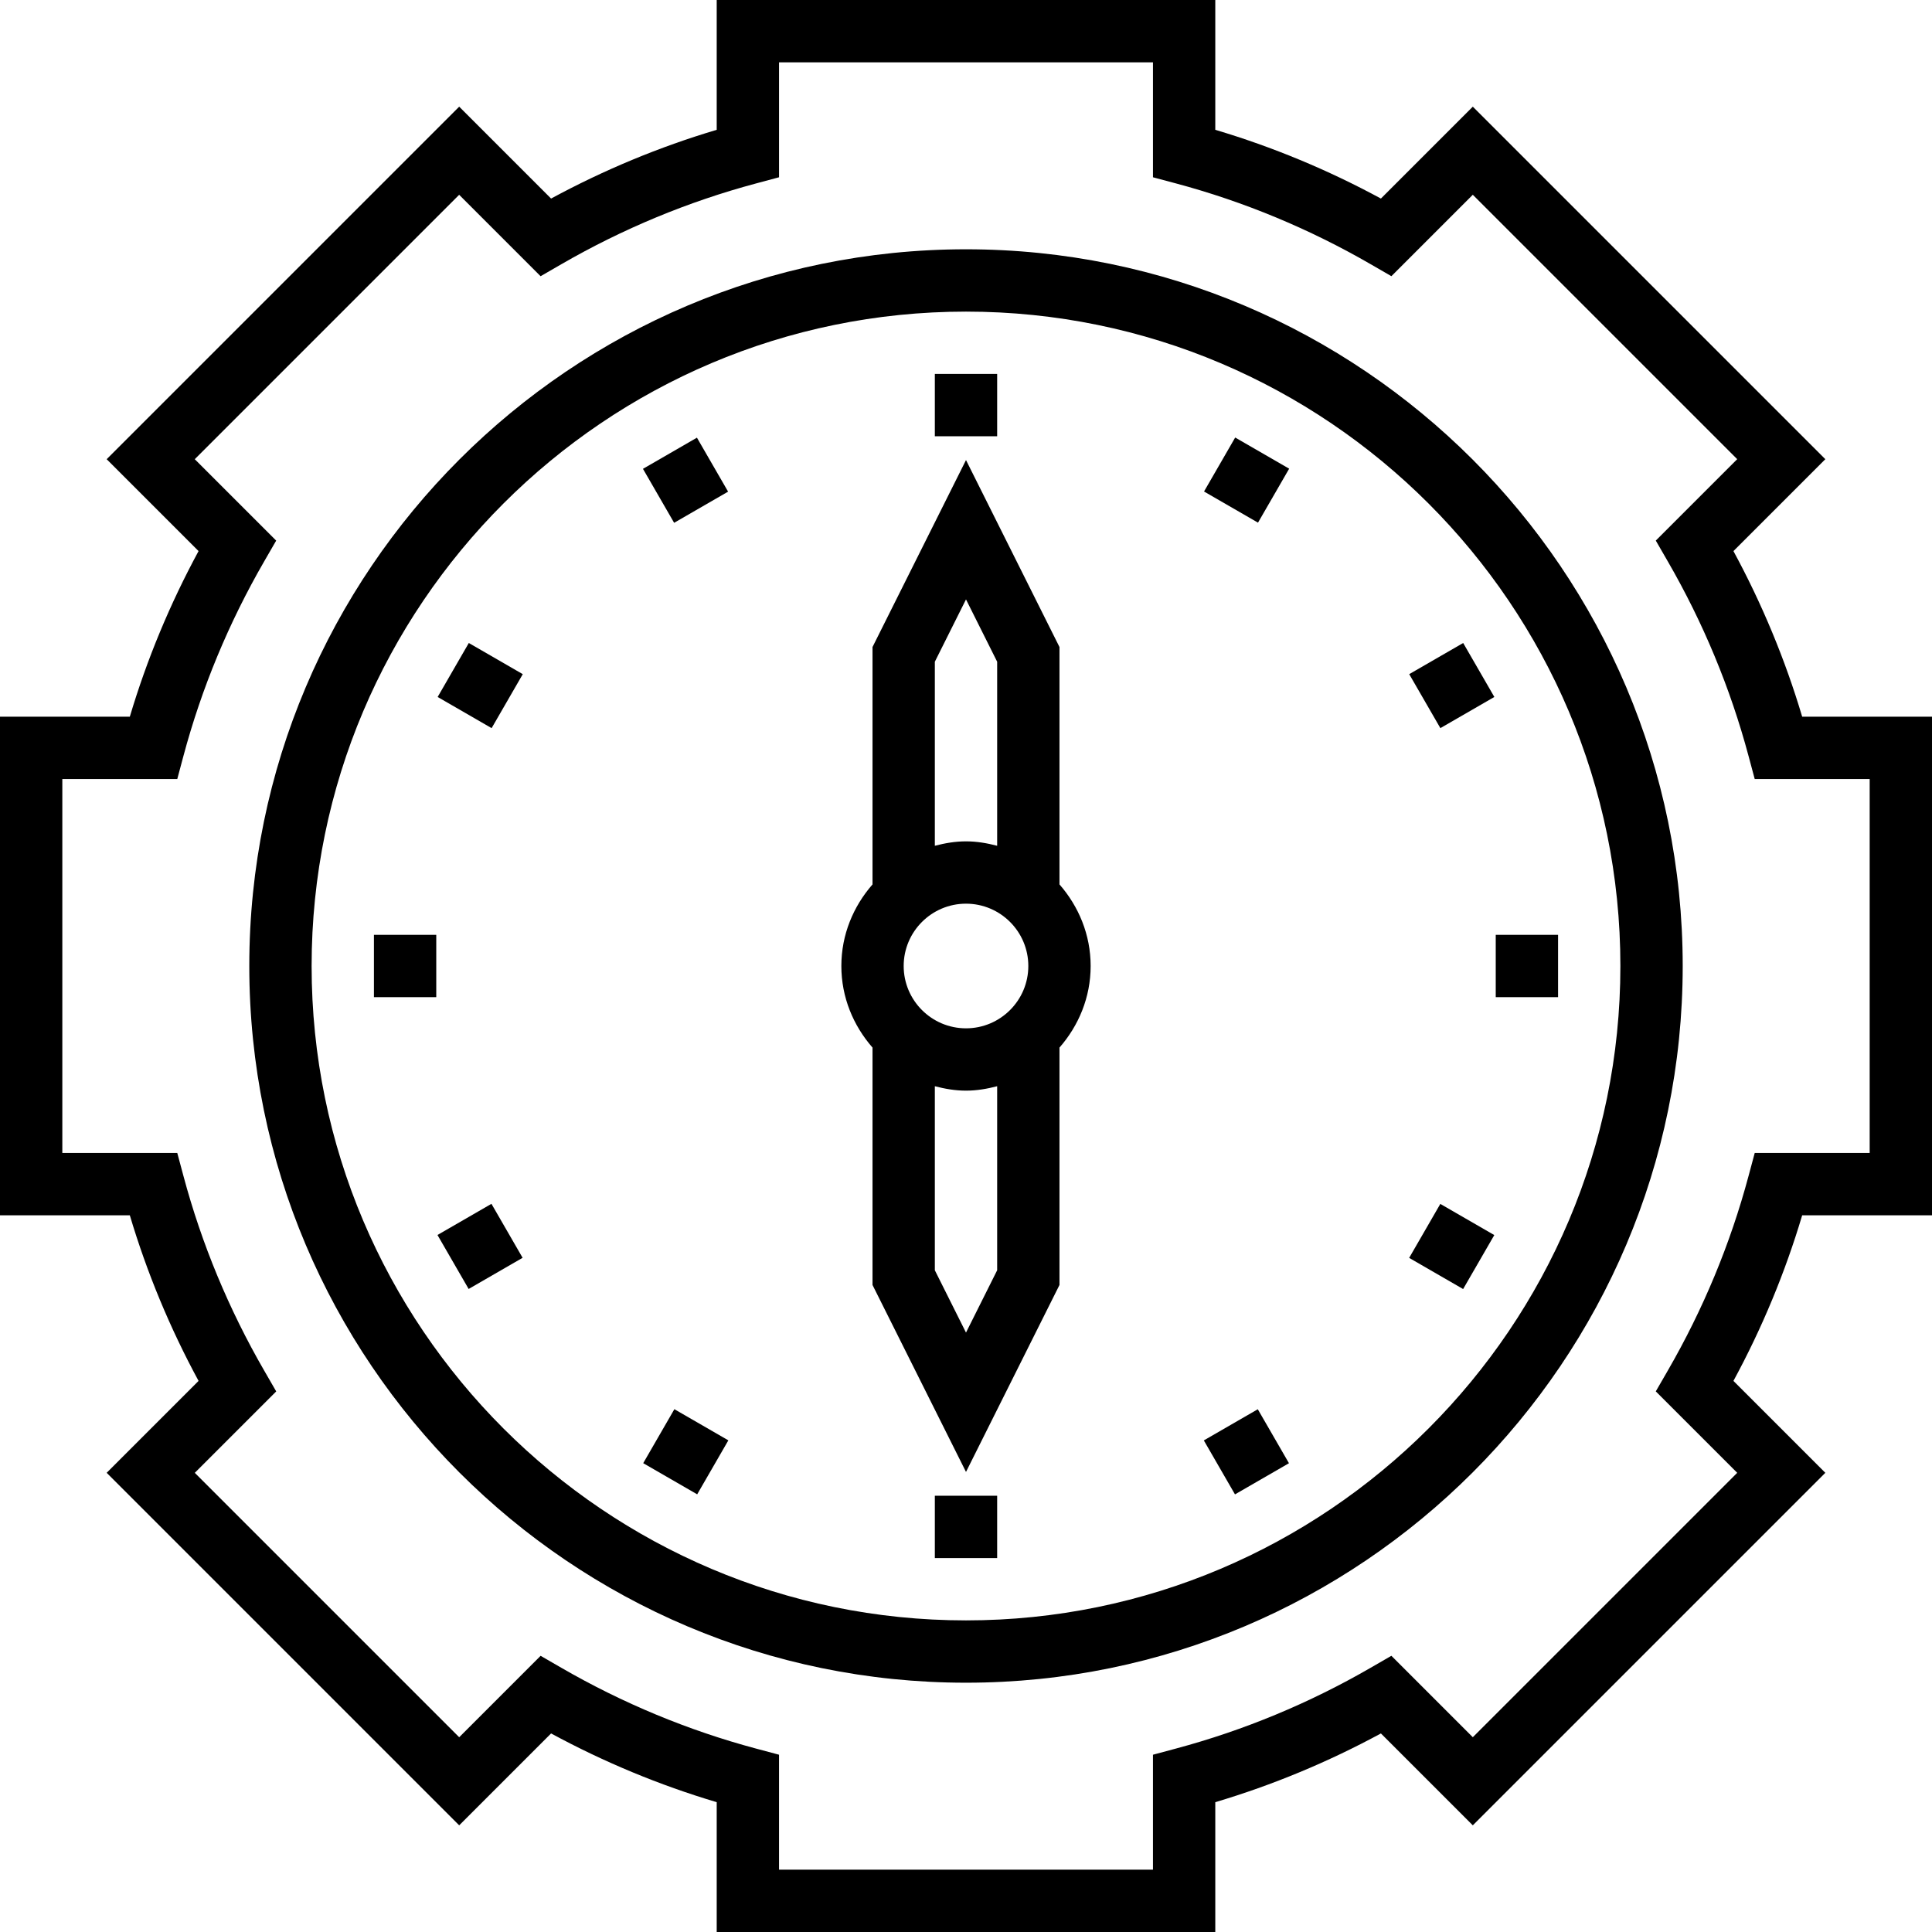 <?xml version="1.0" encoding="iso-8859-1"?>
<!-- Uploaded to: SVG Repo, www.svgrepo.com, Generator: SVG Repo Mixer Tools -->
<svg fill="#000000" version="1.1" id="Layer_1" xmlns="http://www.w3.org/2000/svg" xmlns:xlink="http://www.w3.org/1999/xlink" 
	 viewBox="0 0 496 496" xml:space="preserve">
<g>
	<g>
		<g>
			<path d="M496,312V184h-33.328c-4.376-14.696-10.296-28.952-17.648-42.52l23.592-23.592l-90.504-90.504L354.52,50.976
				c-13.568-7.352-27.824-13.272-42.52-17.648V0H184v33.328c-14.696,4.376-28.952,10.296-42.52,17.648l-23.592-23.592
				l-90.504,90.504l23.592,23.592c-7.352,13.568-13.272,27.824-17.648,42.52H0v128h33.328c4.376,14.696,10.296,28.952,17.648,42.52
				l-23.592,23.592l90.504,90.504l23.592-23.592c13.568,7.352,27.824,13.272,42.52,17.648V496h128v-33.328
				c14.696-4.376,28.952-10.296,42.52-17.648l23.592,23.592l90.504-90.504l-23.592-23.592c7.352-13.568,13.272-27.824,17.648-42.52
				H496z M448.896,301.928c-4.664,17.416-11.64,34.224-20.736,49.96l-3.072,5.32l20.904,20.904l-67.88,67.88l-20.904-20.904
				l-5.32,3.072c-15.736,9.096-32.544,16.072-49.96,20.736L296,450.488V480h-96v-29.512l-5.928-1.584
				c-17.416-4.664-34.224-11.64-49.96-20.736l-5.32-3.072L117.888,446l-67.88-67.88l20.904-20.904l-3.072-5.32
				c-9.096-15.736-16.072-32.544-20.736-49.96L45.512,296H16v-96h29.512l1.584-5.928c4.664-17.416,11.64-34.224,20.736-49.96
				l3.072-5.32L50,117.888l67.88-67.88l20.904,20.904l5.32-3.072c15.736-9.096,32.544-16.072,49.96-20.736L200,45.512V16h96v29.512
				l5.928,1.584c17.416,4.664,34.224,11.64,49.96,20.736l5.32,3.072L378.112,50l67.88,67.88l-20.904,20.904l3.072,5.32
				c9.096,15.736,16.072,32.544,20.736,49.96l1.592,5.936H480v96h-29.512L448.896,301.928z"/>
			<path d="M248,64C146.544,64,64,146.544,64,248s82.544,184,184,184s184-82.544,184-184S349.456,64,248,64z M248,416
				c-92.64,0-168-75.36-168-168S155.36,80,248,80s168,75.36,168,168S340.64,416,248,416z"/>
			<path d="M272,166.112l-24-48l-24,48v60.944c-4.92,5.624-8,12.896-8,20.944c0,8.048,3.08,15.312,8,20.944v60.944l24,48l24-48
				v-60.944c4.92-5.624,8-12.896,8-20.944c0-8.048-3.08-15.312-8-20.944V166.112z M240,169.888l8-16l8,16v47.248
				c-2.576-0.672-5.224-1.136-8-1.136s-5.424,0.464-8,1.136V169.888z M256,326.112l-8,16l-8-16v-47.248
				c2.576,0.672,5.224,1.136,8,1.136s5.424-0.464,8-1.136V326.112z M248,264c-8.824,0-16-7.176-16-16c0-8.824,7.176-16,16-16
				c8.824,0,16,7.176,16,16C264,256.824,256.824,264,248,264z"/>
			<rect x="240" y="96" width="16" height="16"/>
			<rect x="167.996" y="115.296" transform="matrix(0.5 0.866 -0.866 0.5 194.772 -90.77)" width="16" height="16"/>
			<rect x="115.284" y="168.001" transform="matrix(-0.866 -0.5 0.5 -0.866 142.048 390.064)" width="16" height="16"/>
			<rect x="96" y="240" width="16" height="16"/>
			<rect x="115.284" y="312.01" transform="matrix(-0.5 -0.866 0.866 -0.5 -92.245 586.755)" width="16" height="16"/>
			<rect x="168.005" y="364.695" transform="matrix(-0.866 -0.5 0.5 -0.866 142.133 783.466)" width="16" height="16"/>
			<rect x="240" y="384" width="16" height="16"/>
			<rect x="311.988" y="364.713" transform="matrix(-0.5 -0.866 0.866 -0.5 157.209 836.189)" width="16" height="16"/>
			<rect x="364.696" y="311.999" transform="matrix(-0.866 -0.5 0.5 -0.866 535.455 783.475)" width="16" height="16"/>
			<rect x="384" y="240" width="16" height="16"/>
			<rect x="364.705" y="168.004" transform="matrix(-0.866 0.5 -0.5 -0.866 783.478 142.07)" width="16" height="16"/>
			<rect x="311.996" y="115.278" transform="matrix(-0.866 -0.5 0.5 -0.866 535.514 390.011)" width="16" height="16"/>
		</g>
	</g>
</g>
</svg>